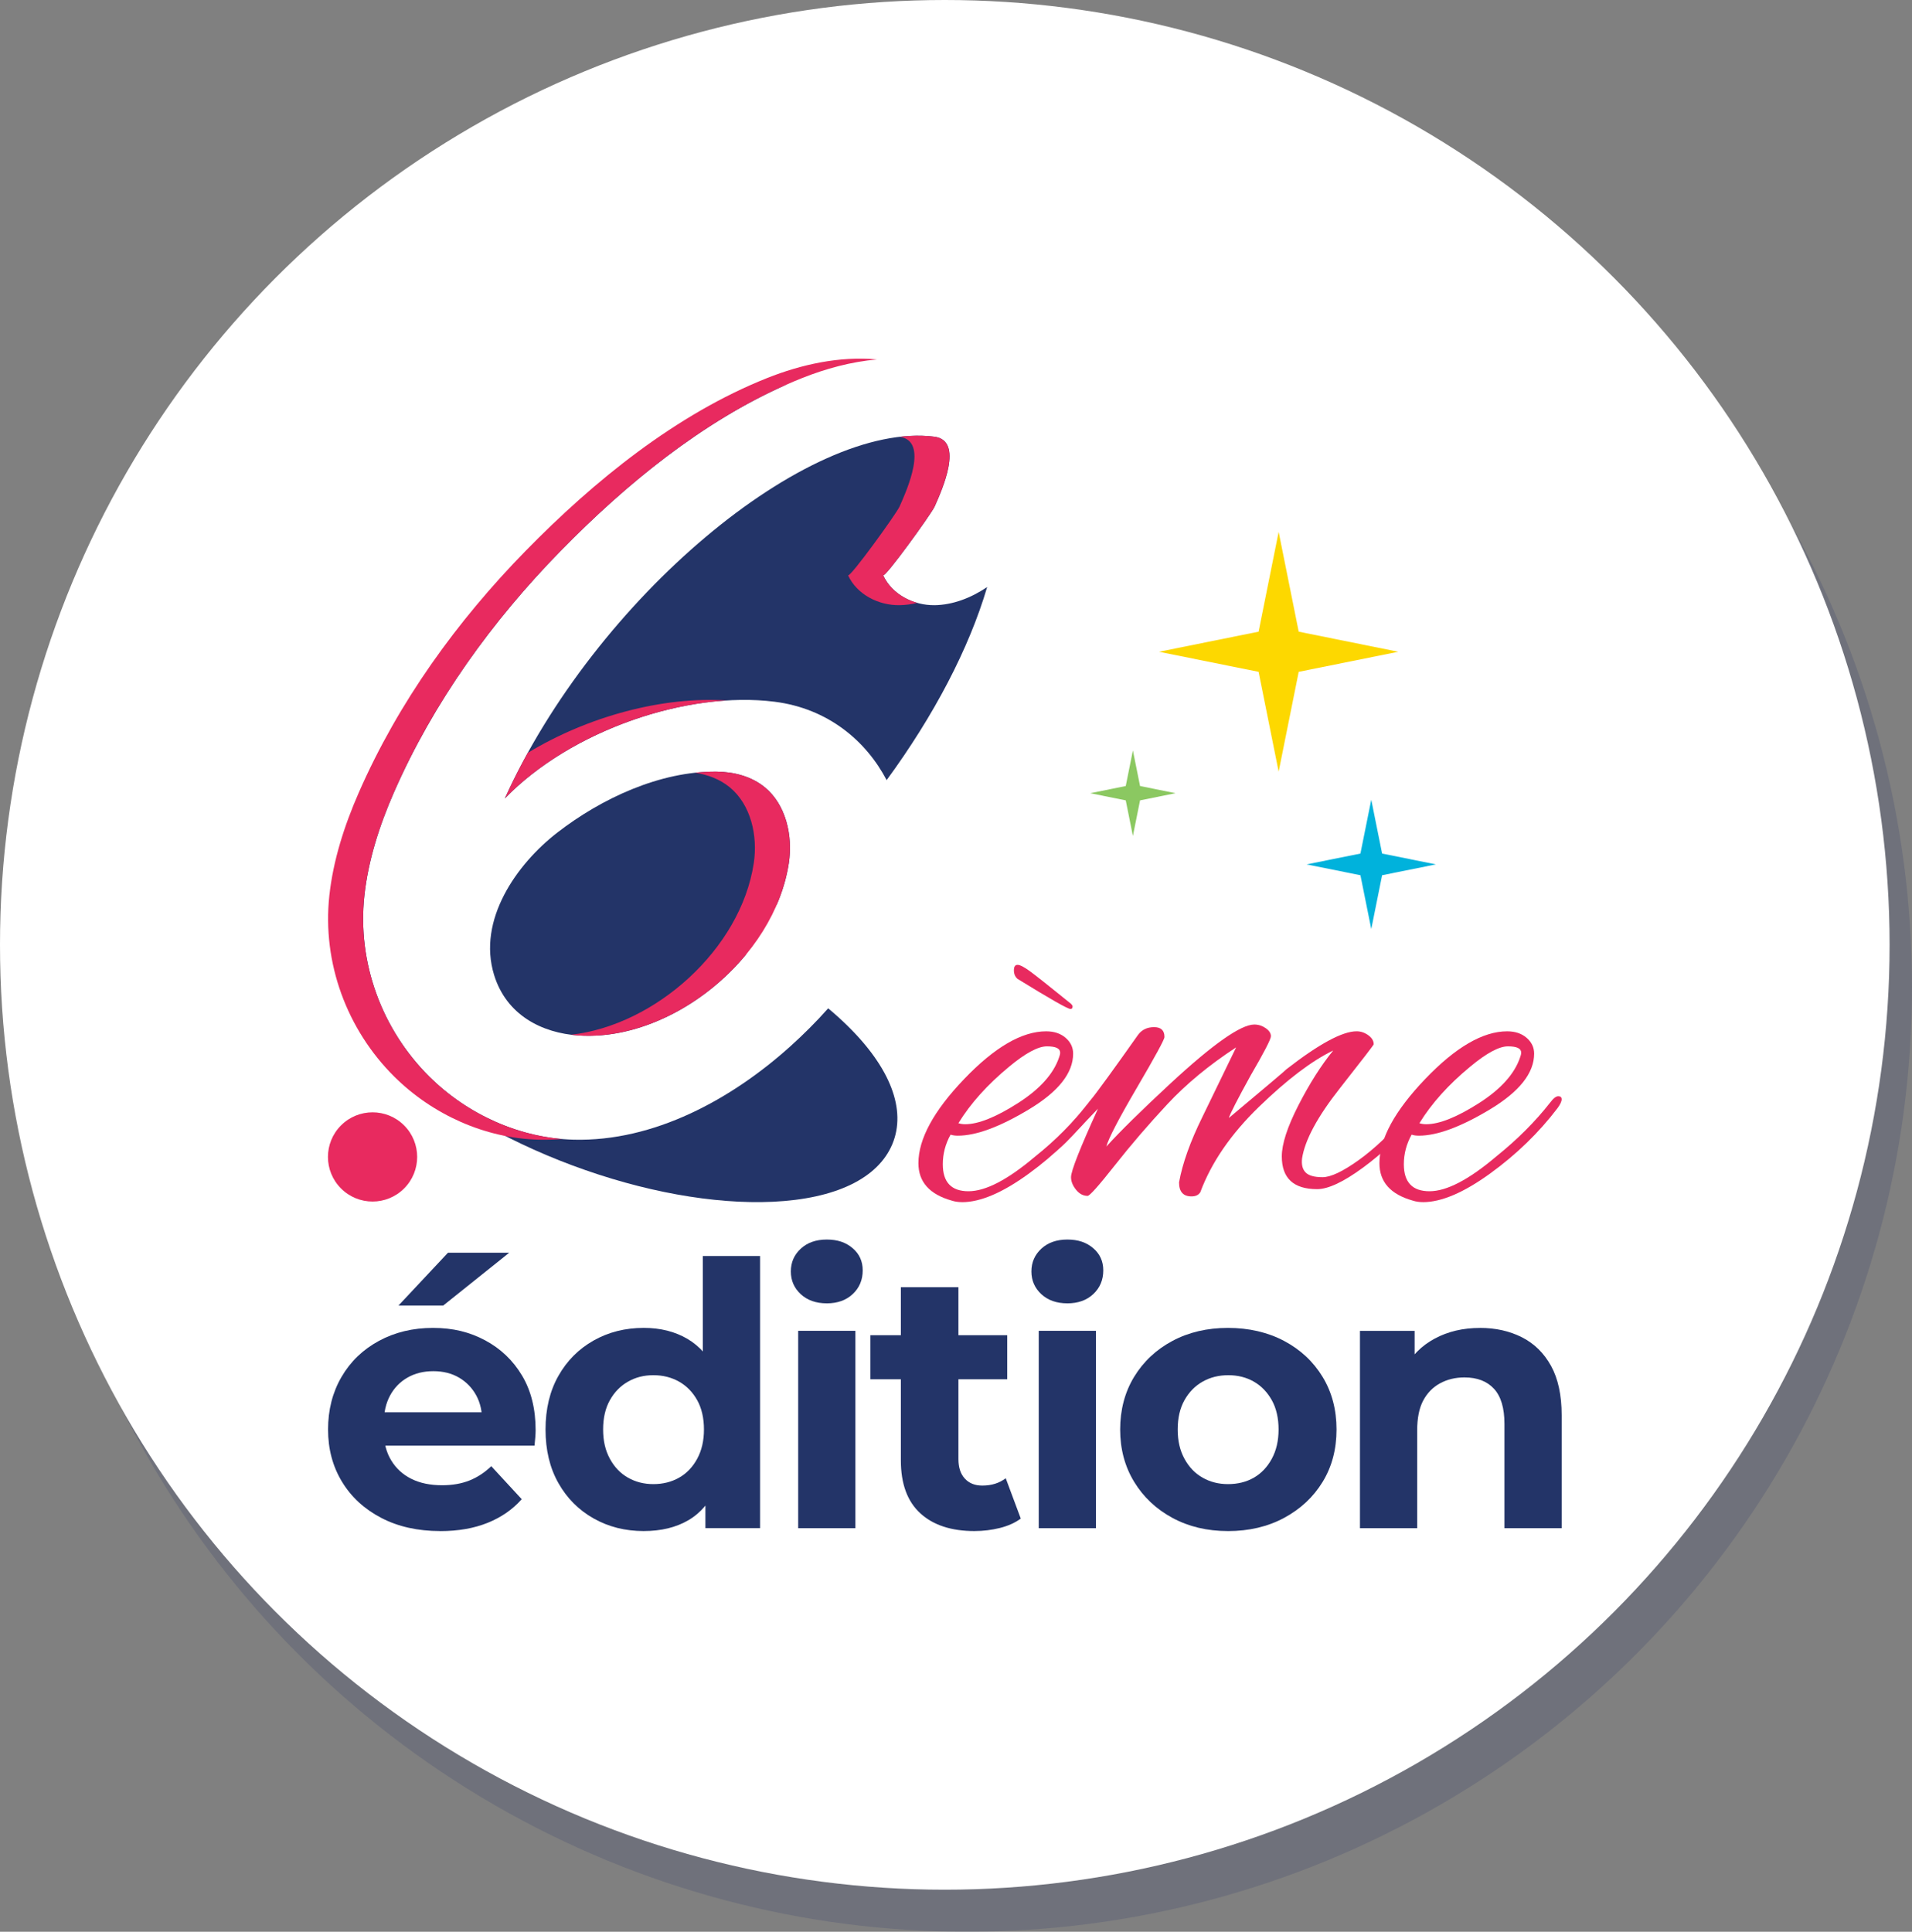 <?xml version="1.0" encoding="UTF-8"?>
<svg xmlns="http://www.w3.org/2000/svg" viewBox="0 0 1000 1010.28">
  <rect x="0" y="0" width="1000" height="1010.28" fill="#808080" stroke="none"/>
  <defs>
    <style>
      .cls-1 {
        fill: #fdd800;
      }

      .cls-2 {
        fill: #8bc861;
      }

      .cls-3 {
        fill: #fff;
      }

      .cls-4 {
        fill: #233468;
      }

      .cls-5 {
        isolation: isolate;
      }

      .cls-6 {
        fill: #e82a5f;
      }

      .cls-7 {
        fill: #222e65;
        mix-blend-mode: multiply;
        opacity: .17;
      }

      .cls-8 {
        fill: #00b2dc;
        fill-rule: evenodd;
      }
    </style>
  </defs>
  <g class="cls-5">
    <g id="Layer_7" data-name="Layer 7">
      <g>
        <circle class="cls-7" cx="505.86" cy="516.14" r="494.14"/>
        <g>
          <circle class="cls-3" cx="494.14" cy="494.14" r="494.14"/>
          <g>
            <g>
              <path class="cls-6" d="M503.15,628.69c-1.99,0-3.8-.27-5.43-.81-11.58-3.26-17.38-9.78-17.38-19.55,0-12.67,7.97-27.33,23.9-43.99,15.93-16.65,30.23-24.98,42.9-24.98,4.16,0,7.56,1.13,10.18,3.39,2.62,2.26,3.94,5.02,3.94,8.28,0,10.14-7.65,19.82-22.95,29.06-15.3,9.23-27.74,13.85-37.34,13.85-1.45,0-2.72-.18-3.8-.54-2.72,4.89-4.07,10.05-4.07,15.48,0,9.42,4.48,14.12,13.44,14.12s20.59-6.06,34.89-18.19c10.68-8.51,20.09-18.01,28.24-28.51,1.63-2.17,3.03-3.26,4.21-3.26s1.77.54,1.77,1.63-.73,2.63-2.17,4.62c-10.14,13.21-21.99,24.76-35.57,34.62-13.58,9.87-25.16,14.8-34.76,14.8ZM554.47,550.48c0-2.17-2.31-3.26-6.92-3.26s-11.18,3.53-19.69,10.59c-11.4,9.41-20.28,19.28-26.61,29.6,1.09.36,2.26.54,3.53.54,6.88,0,16.06-3.67,27.56-11,11.49-7.33,18.69-15.34,21.59-24.03.36-.9.54-1.72.54-2.44ZM560.98,526.32c0,.91-.36,1.36-1.09,1.36-1.45,0-10.68-5.25-27.7-15.75-1.27-1.09-1.9-2.58-1.9-4.48s.63-2.85,1.9-2.85,3.39,1.09,6.38,3.26c2.99,2.17,10.18,7.87,21.59,17.11.54.54.82,1,.82,1.36Z"/>
              <path class="cls-6" d="M688.87,621.9c-12.31,0-18.47-5.7-18.47-17.11,0-6.52,2.9-15.43,8.69-26.75,5.79-11.31,11.85-20.86,18.19-28.65-11.23,5.43-24.17,15.25-38.83,29.46-14.66,14.21-24.89,29.1-30.68,44.67-.91,1.45-2.44,2.17-4.61,2.17-4.34,0-6.51-2.44-6.51-7.33,1.8-9.95,5.88-21.36,12.21-34.21,1.99-4.16,7.88-16.29,17.65-36.39-14.12,9.23-26.12,19.14-35.98,29.73-9.87,10.59-19.01,21.23-27.43,31.91-8.42,10.68-13.17,16.02-14.26,16.02-2.36,0-4.39-1.09-6.11-3.26-1.72-2.17-2.58-4.35-2.58-6.52,0-3.26,4.71-15.21,14.12-35.84l-16.29,17.11c-3.98,3.98-6.47,5.97-7.47,5.97s-1.49-.59-1.49-1.76.73-2.49,2.17-3.94c6.7-6.7,12.67-13.39,17.92-20.09,5.25-6.7,13.94-18.64,26.07-35.84,1.99-2.72,4.79-4.07,8.42-4.07s5.43,1.72,5.43,5.16c0,1.27-4.8,10.09-14.39,26.47-9.6,16.39-14.93,26.66-16.02,30.82,7.42-8.15,18.55-19.1,33.4-32.86,22.27-20.64,36.93-30.96,43.99-30.96,2.17,0,4.16.64,5.97,1.9,1.81,1.27,2.72,2.67,2.72,4.21s-3.53,8.38-10.59,20.5c-6.89,12.49-10.69,19.92-11.41,22.27,20.1-16.84,30.14-25.34,30.14-25.52,17.01-13.21,29.23-19.82,36.66-19.82,2.18,0,4.21.68,6.11,2.04,1.9,1.36,2.85,2.94,2.85,4.75,0,.37-5.89,8.01-17.65,22.95-11.77,14.93-18.37,27.2-19.82,36.79-.37,3.26.27,5.7,1.9,7.33,1.63,1.63,4.57,2.44,8.82,2.44s10.5-2.94,18.74-8.82c8.24-5.88,16.61-13.8,25.12-23.76,3.26-3.62,5.47-5.43,6.65-5.43s1.76.45,1.76,1.36c0,1.27-.81,2.72-2.44,4.34-8.87,10.68-18.42,19.78-28.65,27.29-10.23,7.51-18.24,11.27-24.03,11.27Z"/>
              <path class="cls-6" d="M744.27,628.69c-1.99,0-3.8-.27-5.43-.81-11.58-3.26-17.38-9.78-17.38-19.55,0-12.67,7.97-27.33,23.89-43.99,15.93-16.65,30.23-24.98,42.9-24.98,4.16,0,7.56,1.13,10.18,3.39,2.62,2.26,3.94,5.02,3.94,8.28,0,10.14-7.65,19.82-22.94,29.06-15.3,9.23-27.74,13.85-37.34,13.85-1.45,0-2.72-.18-3.8-.54-2.71,4.89-4.07,10.05-4.07,15.48,0,9.42,4.48,14.12,13.44,14.12s20.59-6.06,34.89-18.19c11.04-8.87,20.46-18.28,28.24-28.24,1.63-2.17,3.03-3.26,4.21-3.26s1.76.54,1.76,1.63-.73,2.63-2.17,4.62c-9.78,12.86-21.55,24.26-35.3,34.21-13.76,9.96-25.44,14.93-35.03,14.93ZM795.59,550.48c0-2.17-2.31-3.26-6.93-3.26s-11.18,3.53-19.68,10.59c-11.41,9.41-20.28,19.28-26.61,29.6,1.09.36,2.26.54,3.53.54,6.88,0,16.06-3.67,27.56-11,11.49-7.33,18.69-15.34,21.59-24.03.36-.9.54-1.72.54-2.44Z"/>
            </g>
            <circle class="cls-6" cx="194.85" cy="605.05" r="23.33" transform="translate(-370.76 315) rotate(-45)"/>
            <polygon class="cls-2" points="592.52 392.47 596.26 411.08 614.83 414.83 596.26 418.58 592.52 437.19 588.78 418.58 570.21 414.83 588.78 411.08 592.52 392.47"/>
            <polygon class="cls-1" points="668.75 278.16 679.24 330.35 731.32 340.86 679.24 351.36 668.75 403.55 658.26 351.36 606.18 340.86 658.26 330.35 668.75 278.16"/>
            <polygon class="cls-8" points="717.19 418.24 722.86 446.39 751 452.06 722.86 457.73 717.19 485.87 711.52 457.73 683.37 452.06 711.52 446.39 717.19 418.24"/>
            <g>
              <g>
                <path class="cls-4" d="M400.04,411.77c-7.07-5.83-16.35-8.14-25.38-8.22-29.42-.24-60.02,13.95-83.19,31.89-21.17,16.39-41.98,45.67-33.03,74.53,6.48,20.9,24.91,30.3,44.25,31.58,31.6,2.09,65.68-15.8,87.57-42.42-2.86-1.5-5.78-2.98-8.74-4.42,8.39-6.82,16.69-14.13,24.84-21.83,2.95-6.92,5.1-14.11,6.21-21.44,2.19-14.41-1.5-30.6-12.52-39.68Z"/>
                <path class="cls-4" d="M442.86,536.07c-3.03-2.95-6.28-5.87-9.71-8.74-6.34,7.15-13.03,13.8-19.73,19.83-30.95,27.87-71.46,49.95-113.42,48.87-27.95-.72-55.46-13.07-75.57-33.09-24.61-24.49-37.66-59.32-33.84-94.54,1.99-18.4,7.8-36.53,15.38-53.85,20.76-47.44,51.52-89.9,87.2-126.38,33.98-34.76,74.17-67.71,118.61-87.2-6.36,2.19-12.9,4.8-19.6,7.85-42.79,19.49-87.82,54.46-126.78,98.48-38.96,44.02-67.42,92.06-80.12,135.27-9.94,33.82-9.42,62.11,1.15,82.25,3.38,7.99,8.89,16.27,16.46,24.62,1.89,2.09,3.92,4.18,6.06,6.28,21.5,20.96,53.59,40.04,90.36,53.75,36.77,13.71,74.02,20.46,104.89,19.03,32.81-1.53,55.01-12.22,62.5-30.12,7.49-17.9-.97-40.03-23.83-62.3Z"/>
                <path class="cls-4" d="M488.78,316.49c-10.86.16-22.23-5.49-26.9-15.65.79,1.72,25.3-32.19,26.96-35.94,3.85-8.7,15.53-34.52-.18-36.51-66.26-8.36-177.46,84.88-224.61,189.17,34.65-35.71,95.44-56.33,141.07-50.57,28.12,3.55,48.01,20.7,58.6,41,24.82-33.89,43.07-68.77,52.58-100.98-8.51,5.76-18.08,9.36-27.52,9.49Z"/>
              </g>
              <g>
                <path class="cls-6" d="M298.71,541.16c1.32.17,2.64.3,3.97.39,48.25,3.19,102.3-40.2,109.88-90.1,2.19-14.41-1.5-30.6-12.52-39.68-7.07-5.83-16.35-8.14-25.38-8.22-3.69-.03-7.39.17-11.1.57,6.59,1,12.97,3.38,18.15,7.65,11.01,9.08,14.7,25.27,12.52,39.68-6.83,44.99-51.44,84.67-95.52,89.71Z"/>
                <path class="cls-6" d="M224.42,562.94c-24.61-24.49-37.66-59.32-33.84-94.54,1.99-18.4,7.8-36.53,15.38-53.85,20.76-47.44,51.52-89.9,87.2-126.38,35.95-36.77,78.84-71.52,126.36-90.45,12.35-4.92,25.7-8.55,39.14-9.73-19.41-1.85-39.5,2.58-57.47,9.73-47.53,18.93-90.41,53.68-126.36,90.45-35.68,36.49-66.44,78.95-87.2,126.38-7.58,17.32-13.39,35.45-15.38,53.85-3.81,35.22,9.24,70.06,33.84,94.54,20.12,20.02,47.62,32.37,75.57,33.09,4.14.11,8.26-.02,12.37-.35-25.87-2.19-50.92-14.15-69.61-32.75Z"/>
                <path class="cls-6" d="M276,393.75c-4.33,7.84-8.34,15.79-11.96,23.81,28.58-29.45,74.93-48.62,115.89-51.21-32.94-2.24-72.31,8.18-103.93,27.41Z"/>
                <path class="cls-6" d="M461.87,300.84c.79,1.72,25.3-32.19,26.96-35.94,3.85-8.7,15.53-34.52-.18-36.51-5.7-.72-11.73-.67-18.03.06,15.23,2.29,3.69,27.81-.13,36.45-1.66,3.76-26.17,37.66-26.96,35.94,4.67,10.16,16.04,15.81,26.9,15.65,3.1-.04,6.21-.46,9.3-1.21-7.64-2.15-14.5-7.11-17.87-14.44Z"/>
              </g>
            </g>
            <g>
              <path class="cls-4" d="M230.27,800.72c-11.77,0-22.06-2.3-30.88-6.9-8.83-4.6-15.67-10.9-20.52-18.89-4.86-7.99-7.29-17.1-7.29-27.33s2.33-19.37,7-27.43c4.67-8.06,11.19-14.35,19.57-18.89,8.37-4.54,17.8-6.81,28.29-6.81s19.21,2.17,27.33,6.52c8.12,4.35,14.54,10.49,19.27,18.41,4.73,7.93,7.1,17.45,7.1,28.58,0,1.15-.07,2.46-.19,3.93-.13,1.47-.26,2.85-.39,4.12h-83.81v-17.45h68.09l-11.7,5.18c.12-5.37-.9-10.04-3.07-14-2.17-3.96-5.18-7.06-9.01-9.3-3.84-2.24-8.31-3.36-13.43-3.36s-9.62,1.12-13.52,3.36c-3.9,2.24-6.94,5.37-9.11,9.4-2.17,4.03-3.26,8.79-3.26,14.29v4.6c0,5.75,1.28,10.74,3.84,14.96,2.55,4.22,6.07,7.45,10.55,9.69,4.47,2.24,9.84,3.36,16.11,3.36,5.37,0,10.13-.83,14.29-2.49,4.15-1.66,7.96-4.15,11.41-7.48l15.92,17.26c-4.73,5.37-10.68,9.49-17.83,12.37-7.16,2.88-15.41,4.32-24.74,4.32ZM208.41,682.77l25.89-27.62h32.03l-34.52,27.62h-23.4Z"/>
              <path class="cls-4" d="M336.72,800.72c-9.72,0-18.48-2.2-26.28-6.62-7.8-4.41-13.94-10.58-18.41-18.51-4.48-7.93-6.71-17.26-6.71-28s2.24-20.07,6.71-28c4.47-7.93,10.61-14.1,18.41-18.51,7.8-4.41,16.56-6.62,26.28-6.62,8.69,0,16.3,1.92,22.82,5.75,6.52,3.84,11.57,9.66,15.15,17.45,3.58,7.8,5.37,17.77,5.37,29.92s-1.73,21.99-5.18,29.92c-3.45,7.93-8.41,13.78-14.86,17.55-6.46,3.77-14.22,5.66-23.3,5.66ZM341.71,776.17c4.99,0,9.46-1.12,13.43-3.36,3.96-2.24,7.12-5.53,9.49-9.88,2.36-4.35,3.55-9.46,3.55-15.34s-1.18-11.12-3.55-15.34c-2.37-4.22-5.53-7.45-9.49-9.69-3.97-2.23-8.44-3.36-13.43-3.36s-9.27,1.12-13.23,3.36c-3.96,2.24-7.13,5.47-9.49,9.69-2.37,4.22-3.55,9.33-3.55,15.34s1.18,11,3.55,15.34c2.36,4.35,5.53,7.64,9.49,9.88,3.96,2.24,8.37,3.36,13.23,3.36ZM368.94,799.19v-21.1l.58-30.69-1.92-30.5v-60.03h29.92v142.31h-28.58Z"/>
              <path class="cls-4" d="M432.42,681.62c-5.63,0-10.17-1.6-13.62-4.79-3.45-3.2-5.18-7.16-5.18-11.89s1.73-8.69,5.18-11.89c3.45-3.19,7.99-4.79,13.62-4.79s10,1.5,13.52,4.51c3.51,3,5.27,6.87,5.27,11.6,0,4.99-1.73,9.11-5.18,12.37-3.45,3.26-7.99,4.89-13.62,4.89ZM417.46,799.19v-103.18h29.92v103.18h-29.92Z"/>
              <path class="cls-4" d="M455.24,721.32v-23.02h71.54v23.02h-71.54ZM509.71,800.72c-12.15,0-21.61-3.1-28.38-9.3-6.78-6.2-10.17-15.44-10.17-27.71v-90.53h30.11v89.95c0,4.35,1.12,7.74,3.36,10.16,2.23,2.43,5.27,3.64,9.11,3.64,4.85,0,8.95-1.28,12.27-3.84l7.87,21.1c-2.94,2.17-6.56,3.81-10.84,4.89-4.29,1.08-8.73,1.63-13.33,1.63Z"/>
              <path class="cls-4" d="M558.24,681.62c-5.63,0-10.17-1.6-13.62-4.79-3.45-3.2-5.18-7.16-5.18-11.89s1.73-8.69,5.18-11.89c3.45-3.19,7.99-4.79,13.62-4.79s10,1.5,13.52,4.51c3.51,3,5.27,6.87,5.27,11.6,0,4.99-1.73,9.11-5.18,12.37-3.45,3.26-7.99,4.89-13.62,4.89ZM543.27,799.19v-103.18h29.92v103.18h-29.92Z"/>
              <path class="cls-4" d="M642.24,800.72c-10.87,0-20.55-2.3-29.05-6.9-8.51-4.6-15.19-10.9-20.04-18.89-4.86-7.99-7.29-17.1-7.29-27.33s2.43-19.53,7.29-27.52c4.86-7.99,11.54-14.26,20.04-18.8,8.5-4.54,18.19-6.81,29.05-6.81s20.78,2.27,29.35,6.81c8.56,4.54,15.28,10.81,20.14,18.8,4.86,7.99,7.29,17.17,7.29,27.52s-2.43,19.5-7.29,27.43c-4.86,7.93-11.57,14.19-20.14,18.8-8.57,4.6-18.35,6.9-29.35,6.9ZM642.24,776.17c5.11,0,9.62-1.12,13.52-3.36,3.9-2.24,7.03-5.53,9.4-9.88,2.36-4.35,3.55-9.46,3.55-15.34s-1.18-11.12-3.55-15.34c-2.37-4.22-5.5-7.45-9.4-9.69-3.9-2.23-8.34-3.36-13.33-3.36s-9.47,1.12-13.43,3.36c-3.97,2.24-7.13,5.47-9.5,9.69-2.37,4.22-3.55,9.33-3.55,15.34s1.18,11,3.55,15.34c2.36,4.35,5.53,7.64,9.5,9.88,3.96,2.24,8.37,3.36,13.23,3.36Z"/>
              <path class="cls-4" d="M774,694.47c8.18,0,15.5,1.63,21.96,4.89,6.45,3.26,11.54,8.25,15.25,14.96,3.7,6.71,5.56,15.31,5.56,25.8v59.07h-29.92v-54.47c0-8.31-1.82-14.45-5.47-18.41-3.64-3.96-8.79-5.94-15.44-5.94-4.73,0-8.98,1.02-12.75,3.07-3.78,2.05-6.71,5.05-8.83,9.01-2.11,3.97-3.16,9.21-3.16,15.73v51.02h-29.92v-103.18h28.58v28.58l-5.37-8.63c3.7-6.9,9.01-12.21,15.92-15.92,6.9-3.71,14.77-5.56,23.59-5.56Z"/>
            </g>
          </g>
        </g>
      </g>
    </g>
  </g>
</svg>